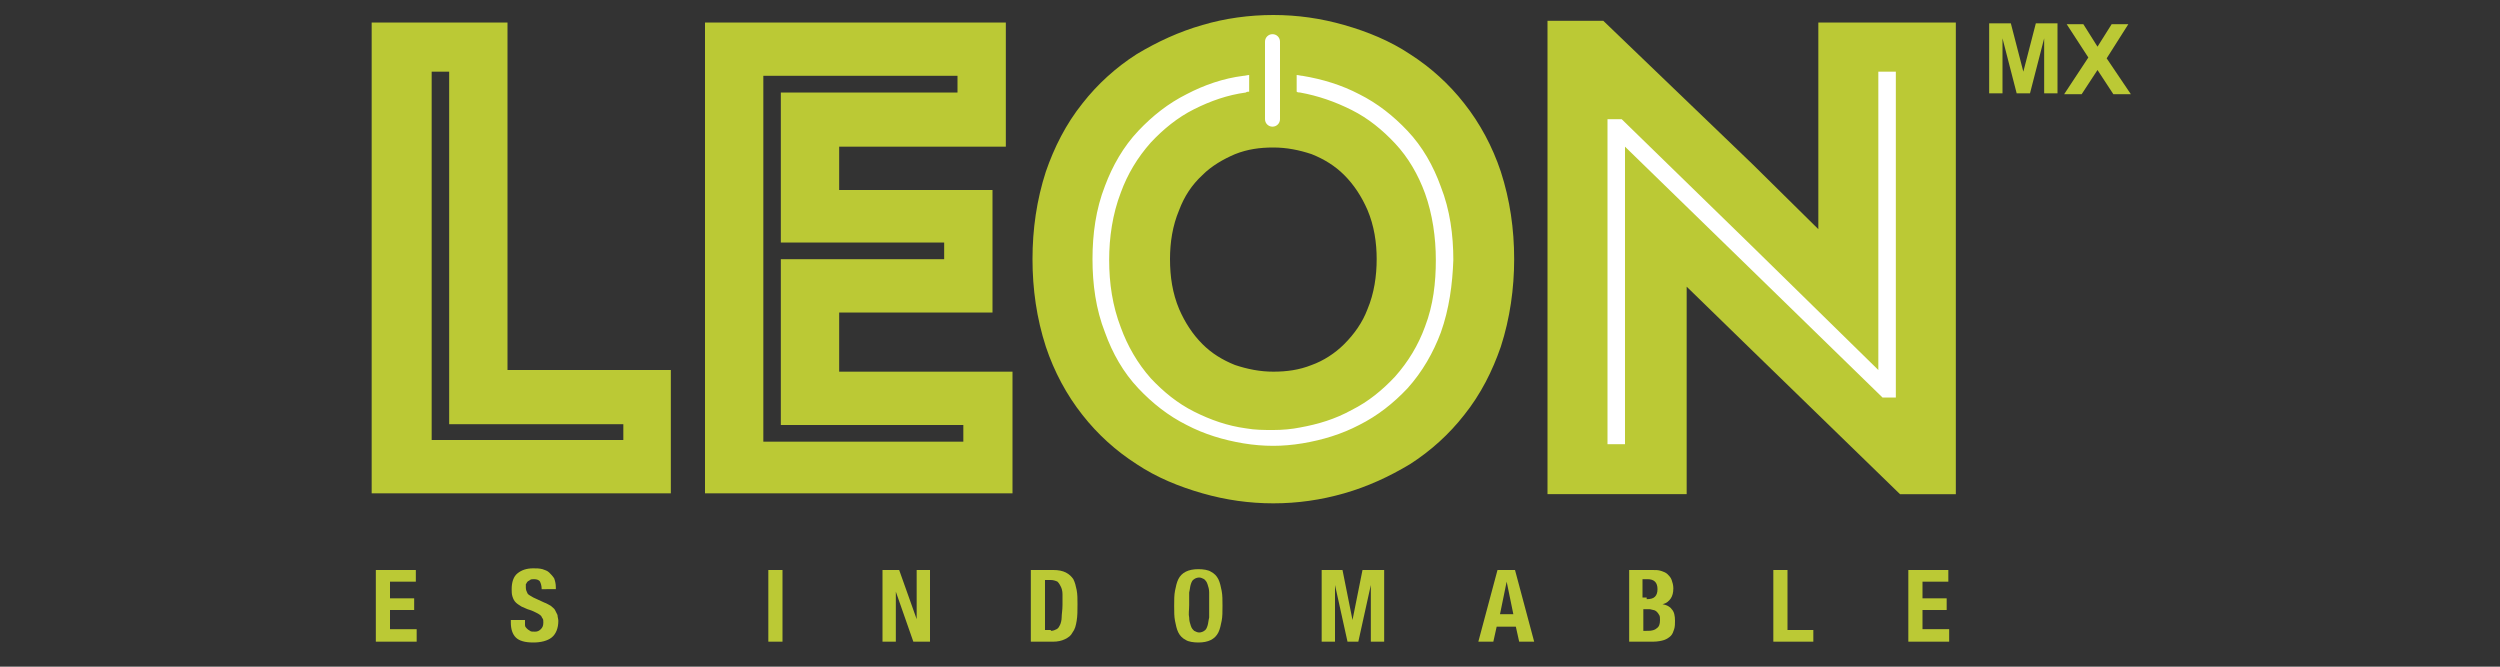 <?xml version="1.0" encoding="utf-8"?>
<!-- Generator: Adobe Illustrator 25.3.1, SVG Export Plug-In . SVG Version: 6.00 Build 0)  -->
<svg version="1.1" id="Capa_1" xmlns="http://www.w3.org/2000/svg" xmlns:xlink="http://www.w3.org/1999/xlink" x="0px" y="0px"
	 viewBox="0 0 300 80" style="enable-background:new 0 0 300 80;" xml:space="preserve">
<rect x="0" y="0" width="300" height="80" fill="#333333" stroke="none"/>
<style type="text/css">
	.st0{fill:#BBC935;}
	.st1{fill:#FFFFFF;}
	.st2{fill-rule:evenodd;clip-rule:evenodd;fill:#BBC935;}
	.st3{fill-rule:evenodd;clip-rule:evenodd;fill:none;}
</style>
<g>
	<path class="st0" d="M49.9,69.8h-3.1v2h2.9v1.4h-2.9v2.3H50V77h-4.9v-8.6h4.8V69.8z"/>
	<path class="st0" d="M63,74.5c0,0.2,0,0.4,0,0.5c0,0.2,0.1,0.3,0.2,0.4c0.1,0.1,0.2,0.2,0.4,0.3c0.1,0.1,0.3,0.1,0.6,0.1
		c0.3,0,0.5-0.1,0.7-0.3c0.2-0.2,0.3-0.4,0.3-0.8c0-0.2,0-0.4-0.1-0.5c-0.1-0.1-0.1-0.3-0.3-0.4c-0.1-0.1-0.3-0.2-0.5-0.3
		c-0.2-0.1-0.4-0.2-0.7-0.3c-0.4-0.1-0.7-0.3-1-0.4c-0.3-0.2-0.5-0.3-0.7-0.5c-0.2-0.2-0.3-0.4-0.4-0.7c-0.1-0.3-0.1-0.6-0.1-0.9
		c0-0.8,0.2-1.5,0.7-1.9c0.5-0.4,1.1-0.6,1.9-0.6c0.4,0,0.7,0,1.1,0.1c0.3,0.1,0.6,0.2,0.8,0.4c0.2,0.2,0.4,0.4,0.6,0.7
		c0.1,0.3,0.2,0.6,0.2,1.1v0.2H65c0-0.4-0.1-0.7-0.2-0.9s-0.4-0.3-0.7-0.3c-0.2,0-0.4,0-0.5,0.1c-0.1,0.1-0.2,0.1-0.3,0.2
		c-0.1,0.1-0.1,0.2-0.2,0.3c0,0.1,0,0.2,0,0.4c0,0.3,0.1,0.5,0.2,0.7c0.1,0.2,0.4,0.3,0.7,0.5l1.3,0.6c0.3,0.1,0.6,0.3,0.8,0.4
		c0.2,0.2,0.4,0.3,0.5,0.5c0.1,0.2,0.2,0.4,0.3,0.6c0,0.2,0.1,0.5,0.1,0.7c0,0.9-0.3,1.6-0.8,2c-0.5,0.4-1.3,0.6-2.2,0.6
		c-1,0-1.7-0.2-2.1-0.6s-0.6-1-0.6-1.8v-0.3H63V74.5z"/>
	<path class="st0" d="M92.2,68.4h1.7V77h-1.7V68.4z"/>
	<path class="st0" d="M110,74.3L110,74.3l0-5.9h1.6V77h-2l-2.1-6h0v6h-1.6v-8.6h2L110,74.3z"/>
	<path class="st0" d="M126.4,68.4c0.6,0,1.1,0.1,1.5,0.3c0.4,0.2,0.7,0.5,0.9,0.8c0.2,0.4,0.3,0.8,0.4,1.3c0.1,0.5,0.1,1.1,0.1,1.7
		c0,0.8,0,1.4-0.1,2c-0.1,0.6-0.2,1-0.5,1.4c-0.2,0.4-0.5,0.6-0.9,0.8s-0.9,0.3-1.4,0.3h-2.7v-8.6H126.4z M126.1,75.7
		c0.3,0,0.5-0.1,0.7-0.2c0.2-0.1,0.3-0.3,0.4-0.5c0.1-0.2,0.2-0.6,0.2-0.9c0-0.4,0.1-0.9,0.1-1.5c0-0.5,0-0.9,0-1.3
		c0-0.4-0.1-0.7-0.2-0.9s-0.2-0.4-0.4-0.6c-0.2-0.1-0.5-0.2-0.8-0.2h-0.7v6H126.1z"/>
	<path class="st0" d="M141,70.9c0.1-0.5,0.2-1,0.4-1.4c0.2-0.4,0.5-0.7,0.9-0.9c0.4-0.2,0.9-0.3,1.5-0.3s1.2,0.1,1.5,0.3
		c0.4,0.2,0.7,0.5,0.9,0.9c0.2,0.4,0.3,0.9,0.4,1.4s0.1,1.1,0.1,1.8c0,0.7,0,1.3-0.1,1.8c-0.1,0.5-0.2,1-0.4,1.4
		c-0.2,0.4-0.5,0.7-0.9,0.9c-0.4,0.2-0.9,0.3-1.5,0.3s-1.2-0.1-1.5-0.3c-0.4-0.2-0.7-0.5-0.9-0.9c-0.2-0.4-0.3-0.9-0.4-1.4
		c-0.1-0.5-0.1-1.1-0.1-1.8C140.9,72,140.9,71.4,141,70.9z M142.7,74.1c0,0.4,0.1,0.7,0.2,1s0.2,0.4,0.4,0.6
		c0.2,0.1,0.4,0.2,0.6,0.2s0.5-0.1,0.6-0.2c0.2-0.1,0.3-0.3,0.4-0.6s0.1-0.6,0.2-1c0-0.4,0-0.9,0-1.5s0-1.1,0-1.5
		c0-0.4-0.1-0.7-0.2-1c-0.1-0.3-0.2-0.4-0.4-0.6c-0.2-0.1-0.4-0.2-0.6-0.2s-0.5,0.1-0.6,0.2c-0.2,0.1-0.3,0.3-0.4,0.6
		c-0.1,0.3-0.1,0.6-0.2,1c0,0.4,0,0.9,0,1.5S142.6,73.7,142.7,74.1z"/>
	<path class="st0" d="M161.1,68.4l1.2,6h0l1.2-6h2.6V77h-1.6v-6.8h0L163,77h-1.3l-1.5-6.8h0V77h-1.6v-8.6H161.1z"/>
	<path class="st0" d="M181.8,68.4l2.3,8.6h-1.8l-0.4-1.8h-2.3l-0.4,1.8h-1.8l2.3-8.6H181.8z M181.6,73.7l-0.8-3.9h0l-0.8,3.9H181.6z
		"/>
	<path class="st0" d="M198.3,68.4c0.4,0,0.7,0,1,0.1s0.6,0.2,0.8,0.4s0.4,0.4,0.5,0.7s0.2,0.6,0.2,1c0,0.5-0.1,0.9-0.3,1.2
		c-0.2,0.3-0.5,0.6-1,0.7v0c0.5,0.1,0.9,0.3,1.1,0.6c0.3,0.3,0.4,0.8,0.4,1.4c0,0.3,0,0.7-0.1,1s-0.2,0.6-0.4,0.8
		c-0.2,0.2-0.5,0.4-0.8,0.5c-0.3,0.1-0.8,0.2-1.3,0.2h-2.9v-8.6H198.3z M197.6,71.9c0.5,0,0.8-0.1,1-0.3c0.2-0.2,0.3-0.5,0.3-0.9
		c0-0.4-0.1-0.7-0.3-0.9c-0.2-0.2-0.5-0.3-0.9-0.3h-0.6v2.2H197.6z M197.8,75.7c0.4,0,0.8-0.1,1-0.3c0.3-0.2,0.4-0.5,0.4-1
		c0-0.2,0-0.5-0.1-0.6c-0.1-0.2-0.2-0.3-0.3-0.4c-0.1-0.1-0.3-0.2-0.4-0.2s-0.3-0.1-0.5-0.1h-0.7v2.6H197.8z"/>
	<path class="st0" d="M212.8,68.4h1.7v7.2h3.1V77h-4.8V68.4z"/>
	<path class="st0" d="M233.8,69.8h-3.1v2h2.9v1.4h-2.9v2.3h3.2V77H229v-8.6h4.8V69.8z"/>
</g>
<g>
	<path class="st1" d="M152.7,59.3c-14.4,0-27.9-9.4-27.9-28.3c0-18.9,14-28.4,28.1-28.4c14,0,27.8,9.5,27.8,28.4
		C180.7,47.7,169.2,59.3,152.7,59.3z M152.8,45.8c6.8,0,13.7-5.1,13.7-14.8s-6.8-14.8-13.6-14.8C145.8,16.2,139,21,139,31
		C139,40.7,145.7,45.8,152.8,45.8z"/>
</g>
<g>
	<path class="st1" d="M200.9,30.1v28.1h-14.3V3.5h4.4l28.4,26.9V3.7h14.3v54.7h-4.2L200.9,30.1z"/>
</g>
<path class="st0" d="M238.7,11.3V2.8h2.6l1.5,5.8l1.5-5.8h2.6v8.4h-1.6V4.6l-1.7,6.6h-1.6l-1.7-6.6v6.6H238.7L238.7,11.3z
	 M247.7,11.3l2.9-4.4l-2.6-4h2l1.7,2.7l1.7-2.7h2l-2.6,4.1l2.9,4.3h-2.1l-1.9-2.9l-1.9,2.9H247.7z"/>
<path class="st2" d="M63.2,44.4h-2.3V2.7h-1.2c-4.6,0-9.3,0-13.9,0h-1.2v56.5h18.6h17.3V44.4H63.2z M74.7,52.8H63.2H51.8V8.6h2.1
	v0.6c0,13.9,0,27.8,0,41.7h9.4h11.5V52.8z"/>
<path class="st0" d="M103.6,44.6h-2.9v-7.1h2.9h15.5V22.8h-15.5h-2.9v-5.2h2.9h17.1V2.7h-17.1H84.6v56.5h19.1h17.8V44.6H103.6z
	 M115.6,53h-12h-12v-0.6c0-14.2,0-28.4,0-42.7V9.1h12h11.3v2h-11.3h-9.9v18h9.9h9.7v2h-9.7h-9.9c0,6.6,0,13.3,0,19.9h9.9h12V53z"/>
<path class="st2" d="M180.1,20.6c-1-3-2.5-5.8-4.4-8.2c-1.8-2.3-4-4.3-6.5-5.9c-2.4-1.6-5.1-2.7-7.9-3.5c-2.8-0.8-5.6-1.2-8.5-1.2h0
	c-2.9,0-5.8,0.4-8.5,1.2c-2.8,0.8-5.4,2-7.9,3.5c-2.5,1.6-4.7,3.6-6.5,5.9c-2,2.5-3.4,5.3-4.4,8.2c-1.1,3.4-1.6,6.9-1.6,10.5
	c0,3.6,0.5,7.1,1.6,10.5c1,3,2.5,5.8,4.4,8.2c1.8,2.3,4,4.3,6.5,5.9c2.4,1.6,5.1,2.7,7.9,3.5c2.8,0.8,5.6,1.2,8.5,1.2h0
	c2.9,0,5.7-0.4,8.5-1.2c2.8-0.8,5.4-2,7.9-3.5c2.5-1.6,4.7-3.6,6.5-5.9c2-2.5,3.4-5.3,4.4-8.2c1.1-3.4,1.6-7,1.6-10.5
	C181.7,27.5,181.2,24,180.1,20.6z M151.8,5c0-0.5,0.4-0.9,0.9-0.9l0,0c0.5,0,0.9,0.4,0.9,0.9v9.3c0,0.5-0.4,0.9-0.9,0.9l0,0
	c-0.5,0-0.9-0.4-0.9-0.9V5z M157.4,18.5c1.5,0.6,2.8,1.4,3.9,2.5c1.2,1.2,2.1,2.6,2.8,4.2c0.8,1.9,1.1,3.9,1.1,5.9
	c0,2-0.3,4.1-1.1,6c-0.6,1.6-1.6,3-2.8,4.2c-1.1,1.1-2.5,2-3.9,2.5c-1.5,0.6-3,0.8-4.6,0.8c-1.6,0-3.1-0.3-4.6-0.8
	c-1.5-0.6-2.8-1.4-3.9-2.5c-1.2-1.2-2.1-2.6-2.8-4.2c-0.8-1.9-1.1-3.9-1.1-6c0-2,0.3-4,1.1-5.9c0.6-1.6,1.5-3,2.8-4.2
	c1.1-1.1,2.5-1.9,3.9-2.5c1.5-0.6,3-0.8,4.6-0.8C154.4,17.7,155.9,18,157.4,18.5z M172.9,39.9c-0.9,2.4-2.2,4.7-4,6.7
	c-1.7,1.8-3.6,3.3-5.8,4.4c-2.1,1.1-4.4,1.8-6.8,2.2c-1.2,0.2-2.4,0.3-3.5,0.3c-1.2,0-2.4-0.1-3.6-0.3c-2.4-0.4-4.7-1.1-6.8-2.2
	c-2.2-1.1-4.1-2.6-5.8-4.4c-1.8-1.9-3.1-4.2-4-6.7c-1.1-2.8-1.5-5.8-1.5-8.8c0-3,0.4-6,1.5-8.8c0.9-2.4,2.2-4.7,4-6.6
	c1.7-1.8,3.6-3.3,5.8-4.4c2.1-1.1,4.4-1.9,6.8-2.2c0.2,0,0.5-0.1,0.7-0.1v2c-0.1,0-0.3,0-0.4,0.1c-2.2,0.3-4.2,1-6.2,2
	c-2,1-3.7,2.4-5.2,4c-1.6,1.8-2.8,3.8-3.6,6c-1,2.6-1.4,5.4-1.4,8.1c0,2.8,0.4,5.5,1.4,8.1c0.8,2.2,2,4.3,3.6,6.1
	c1.5,1.6,3.2,3,5.2,4c2,1,4,1.7,6.2,2c1.1,0.2,2.2,0.2,3.3,0.2c1.1,0,2.2-0.1,3.2-0.3c2.2-0.4,4.2-1,6.2-2.1c2-1,3.7-2.4,5.2-4
	c1.6-1.8,2.8-3.8,3.6-6c1-2.6,1.3-5.3,1.3-8c0-2.7-0.4-5.5-1.3-8c-0.8-2.2-2-4.3-3.6-6c-1.5-1.6-3.2-3-5.2-4c-2-1-4-1.7-6.2-2.1
	c-0.1,0-0.3,0-0.4-0.1v-2c0.2,0,0.5,0.1,0.7,0.1c2.4,0.4,4.7,1.1,6.8,2.2c2.2,1.1,4.1,2.6,5.8,4.4c1.8,1.9,3.1,4.2,4,6.7
	c1.1,2.8,1.5,5.8,1.5,8.8C174.3,34.1,173.9,37.1,172.9,39.9z"/>
<path class="st3" d="M180.1,20.6c-1-3-2.5-5.8-4.4-8.2c-1.8-2.3-4-4.3-6.5-5.9c-2.4-1.6-5.1-2.7-7.9-3.5c-2.8-0.8-5.6-1.2-8.5-1.2h0
	c-2.9,0-5.8,0.4-8.5,1.2c-2.8,0.8-5.4,2-7.9,3.5c-2.5,1.6-4.7,3.6-6.5,5.9c-2,2.5-3.4,5.3-4.4,8.2c-1.1,3.4-1.6,6.9-1.6,10.5
	c0,3.6,0.5,7.1,1.6,10.5c1,3,2.5,5.8,4.4,8.2c1.8,2.3,4,4.3,6.5,5.9c2.4,1.6,5.1,2.7,7.9,3.5c2.8,0.8,5.6,1.2,8.5,1.2h0
	c2.9,0,5.7-0.4,8.5-1.2c2.8-0.8,5.4-2,7.9-3.5c2.5-1.6,4.7-3.6,6.5-5.9c2-2.5,3.4-5.3,4.4-8.2c1.1-3.4,1.6-7,1.6-10.5
	C181.7,27.5,181.2,24,180.1,20.6z M151.8,5c0-0.5,0.4-0.9,0.9-0.9l0,0c0.5,0,0.9,0.4,0.9,0.9v9.3c0,0.5-0.4,0.9-0.9,0.9l0,0
	c-0.5,0-0.9-0.4-0.9-0.9V5z M172.9,39.9c-0.9,2.4-2.2,4.7-4,6.7c-1.7,1.8-3.6,3.3-5.8,4.4c-2.1,1.1-4.4,1.8-6.8,2.2
	c-1.2,0.2-2.4,0.3-3.5,0.3c-1.2,0-2.4-0.1-3.6-0.3c-2.4-0.4-4.7-1.1-6.8-2.2c-2.2-1.1-4.1-2.6-5.8-4.4c-1.8-1.9-3.1-4.2-4-6.7
	c-1.1-2.8-1.5-5.8-1.5-8.8c0-3,0.4-6,1.5-8.8c0.9-2.4,2.2-4.7,4-6.6c1.7-1.8,3.6-3.3,5.8-4.4c2.1-1.1,4.4-1.9,6.8-2.2
	c0.2,0,0.5-0.1,0.7-0.1v2c-0.1,0-0.3,0-0.4,0.1c-2.2,0.3-4.2,1-6.2,2c-2,1-3.7,2.4-5.2,4c-1.6,1.8-2.8,3.8-3.6,6
	c-1,2.6-1.4,5.4-1.4,8.1c0,2.8,0.4,5.5,1.4,8.1c0.8,2.2,2,4.3,3.6,6.1c1.5,1.6,3.2,3,5.2,4c2,1,4,1.7,6.2,2c1.1,0.2,2.2,0.2,3.3,0.2
	c1.1,0,2.2-0.1,3.2-0.3c2.2-0.4,4.2-1,6.2-2.1c2-1,3.7-2.4,5.2-4c1.6-1.8,2.8-3.8,3.6-6c1-2.6,1.3-5.3,1.3-8c0-2.7-0.4-5.5-1.3-8
	c-0.8-2.2-2-4.3-3.6-6c-1.5-1.6-3.2-3-5.2-4c-2-1-4-1.7-6.2-2.1c-0.1,0-0.3,0-0.4-0.1v-2c0.2,0,0.5,0.1,0.7,0.1
	c2.4,0.4,4.7,1.1,6.8,2.2c2.2,1.1,4.1,2.6,5.8,4.4c1.8,1.9,3.1,4.2,4,6.7c1.1,2.8,1.5,5.8,1.5,8.8C174.3,34.1,173.9,37.1,172.9,39.9
	z"/>
<path class="st0" d="M233.5,2.7c-4.7,0-9.4,0-14.1,0h-1.2v24.8l-7.9-7.8L192.4,2.5h-6.7v56.8h16.7V34.4l7.7,7.5L228,59.3h6.7V2.7
	H233.5z M227.4,47.7h-1.5l-15.8-15.4L195,17.6v35.7h-2.1v-39h1.7l15.6,15.2l15.2,14.9V8.6h2.1V47.7z"/>
</svg>

